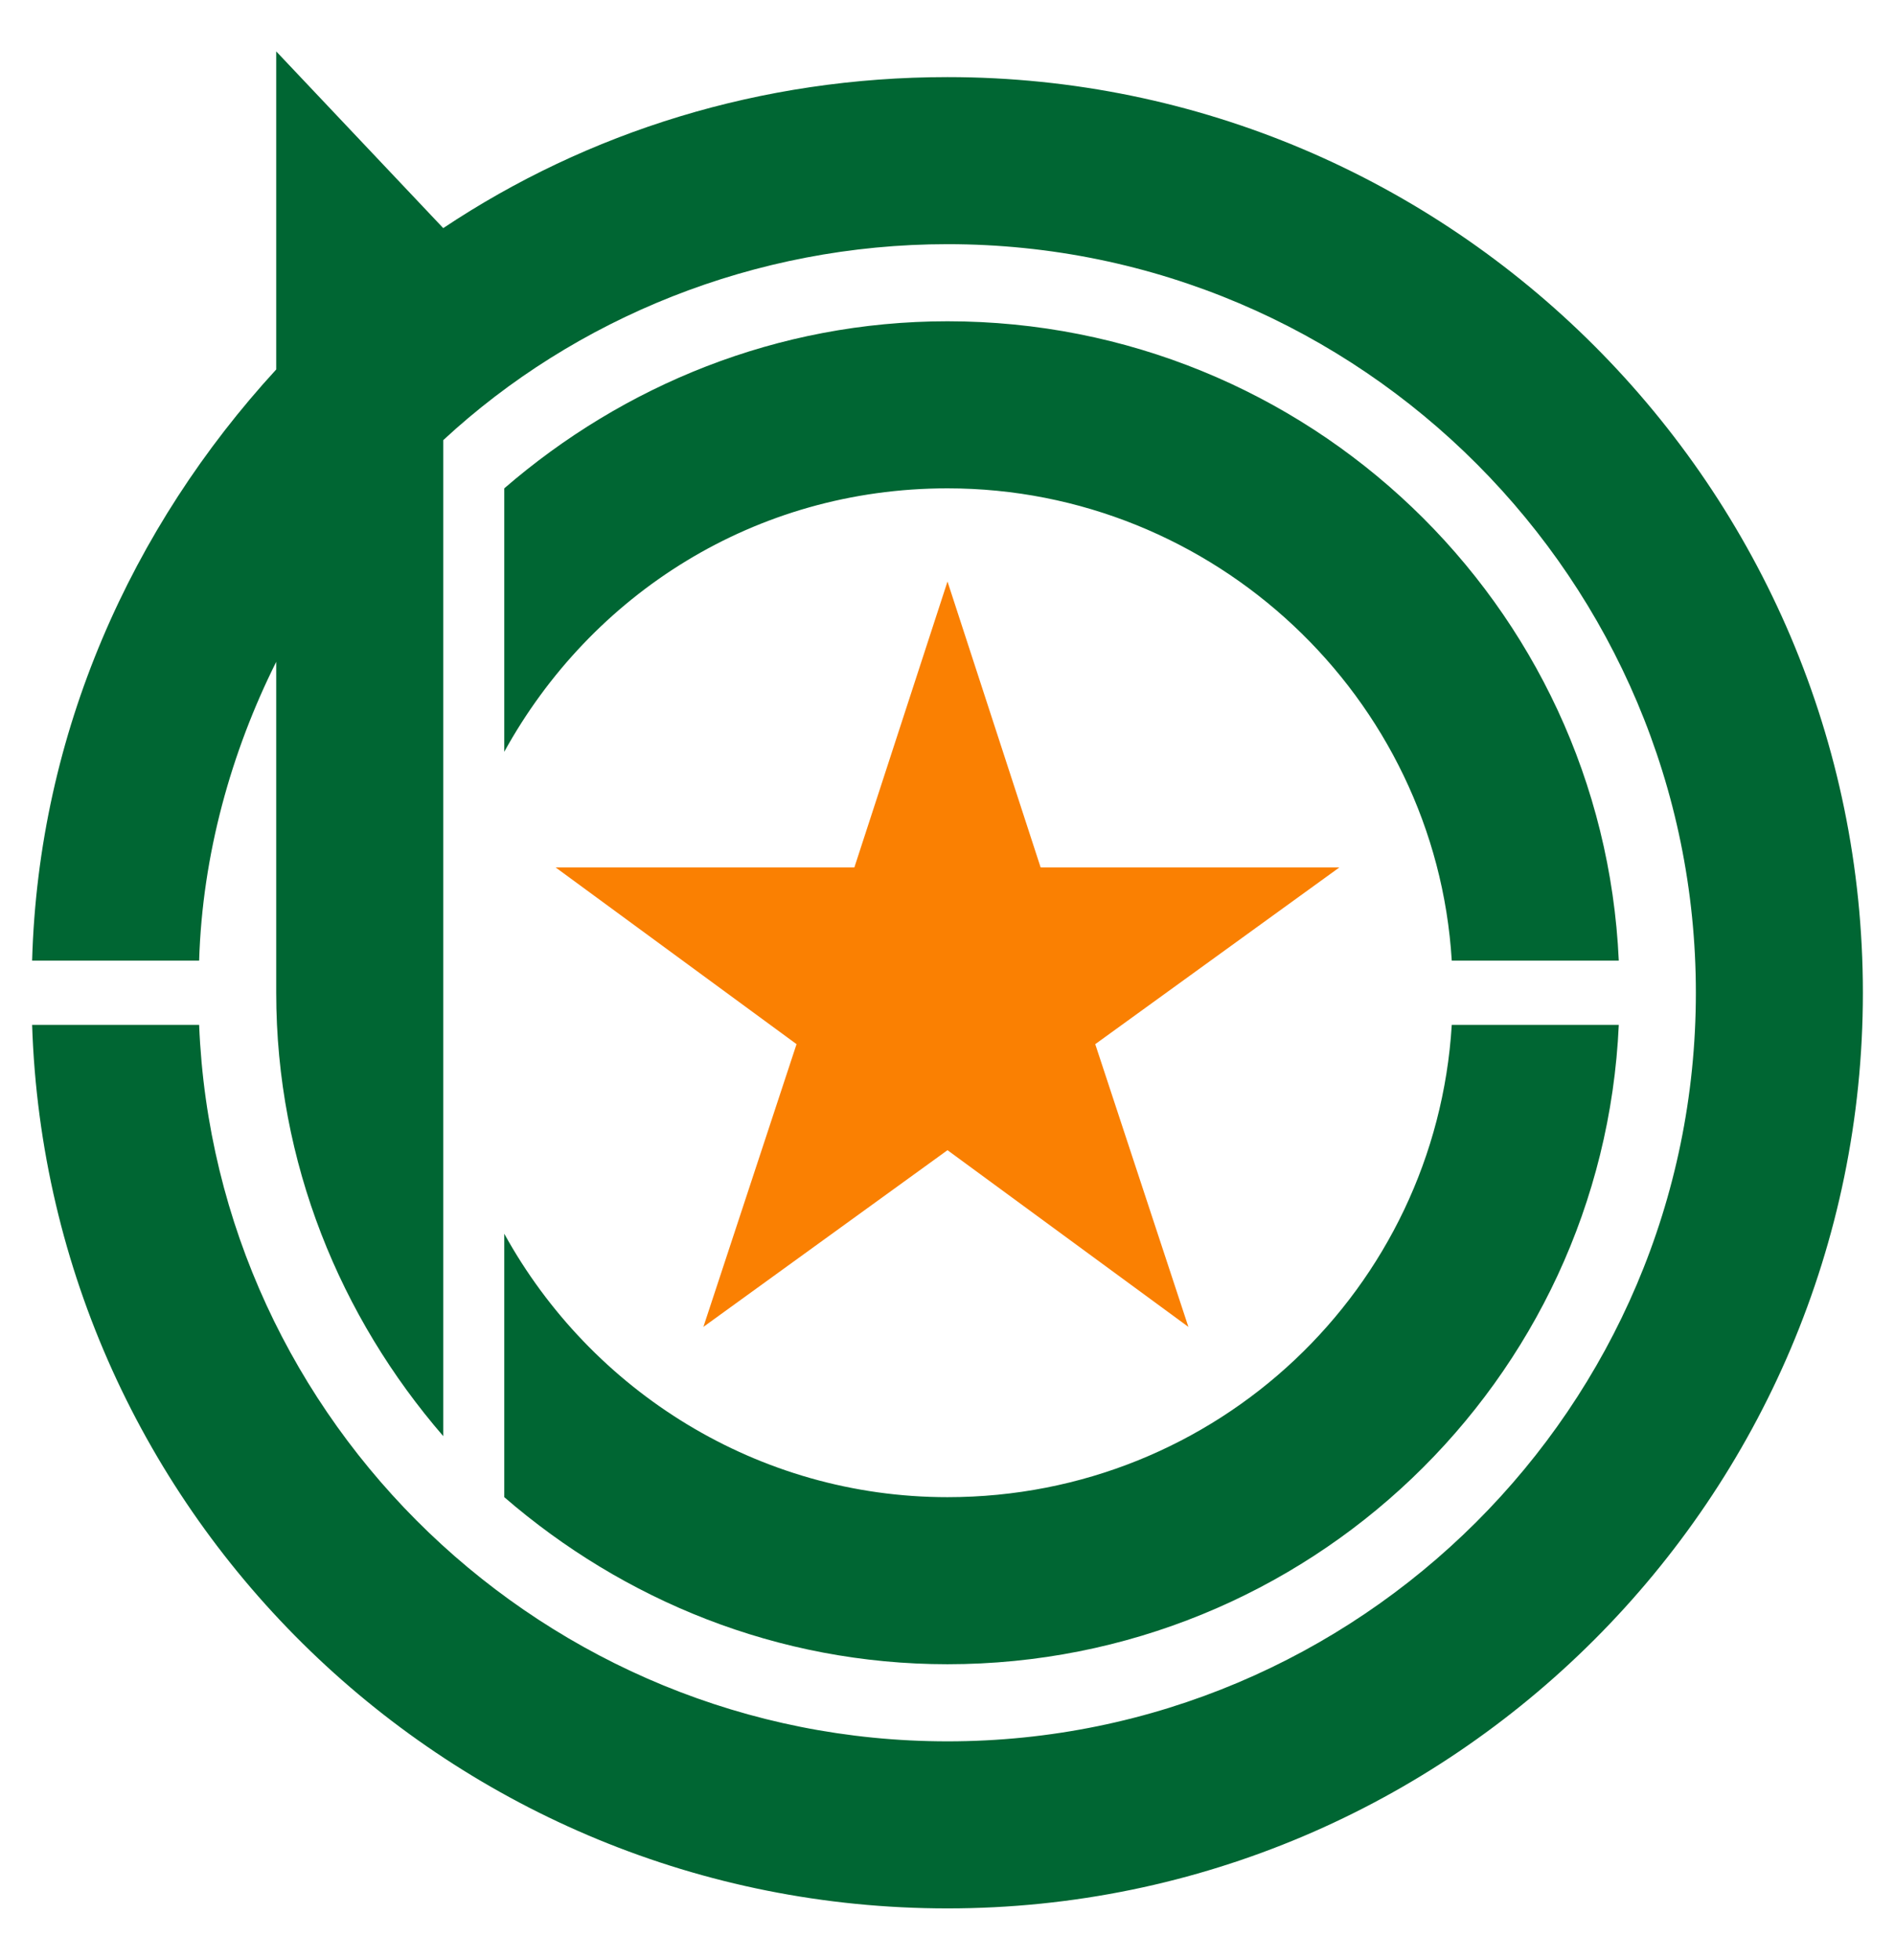 <?xml version="1.0" encoding="UTF-8"?> <svg xmlns="http://www.w3.org/2000/svg" xmlns:xlink="http://www.w3.org/1999/xlink" xmlns:svg="http://www.w3.org/2000/svg" xmlns:inkscape="http://www.inkscape.org/namespaces/inkscape" xmlns:sodipodi="http://sodipodi.sourceforge.net/DTD/sodipodi-0.dtd" xmlns:ns1="http://sozi.baierouge.fr" xmlns:dc="http://purl.org/dc/elements/1.1/" xmlns:cc="http://web.resource.org/cc/" xmlns:rdf="http://www.w3.org/1999/02/22-rdf-syntax-ns#" version="1.1" id="Layer_2" x="0px" y="0px" viewBox="0 0 59 61" style="enable-background:new 0 0 59 61;" xml:space="preserve"> <style type="text/css"> .st0{fill:#006633;} .st1{fill:#FA8002;} </style> <g> <g> <path class="st0" d="M29.5,2.4c-5.8,0-11.2,1.7-15.7,4.7v0L8.6,1.6v9.9C4.1,16.4,1.2,22.8,1,29.9h5.2c0.1-3.3,1-6.5,2.4-9.3v10.3 c0,5.3,2,10.1,5.2,13.8v-31c4.1-3.8,9.7-6.1,15.7-6.1c12.9,0,23.3,10.5,23.3,23.3c0,12.9-10.5,23.3-23.3,23.3 C17,54.2,6.7,44.3,6.2,31.9H1c0.5,15.3,13.1,27.5,28.5,27.5C45.2,59.4,58,46.6,58,30.9C58,15.2,45.2,2.4,29.5,2.4z"></path> <path class="st0" d="M29.5,15.2c8.3,0,15.2,6.5,15.7,14.7h5.2C49.9,18.8,40.7,10,29.5,10c-5.3,0-10.1,2-13.8,5.2v8.2 C18.4,18.5,23.5,15.2,29.5,15.2z"></path> <path class="st0" d="M15.7,46.6c3.7,3.2,8.5,5.2,13.8,5.2c11.2,0,20.4-8.8,20.9-19.9h-5.2c-0.5,8.2-7.3,14.7-15.7,14.7 c-5.9,0-11.1-3.3-13.8-8.2V46.6z"></path> </g> <polygon class="st1" points="29.5,18.1 32.4,27 41.7,27 34.1,32.5 37,41.3 29.5,35.8 21.9,41.3 24.8,32.5 17.3,27 26.6,27 "></polygon> </g> </svg> 